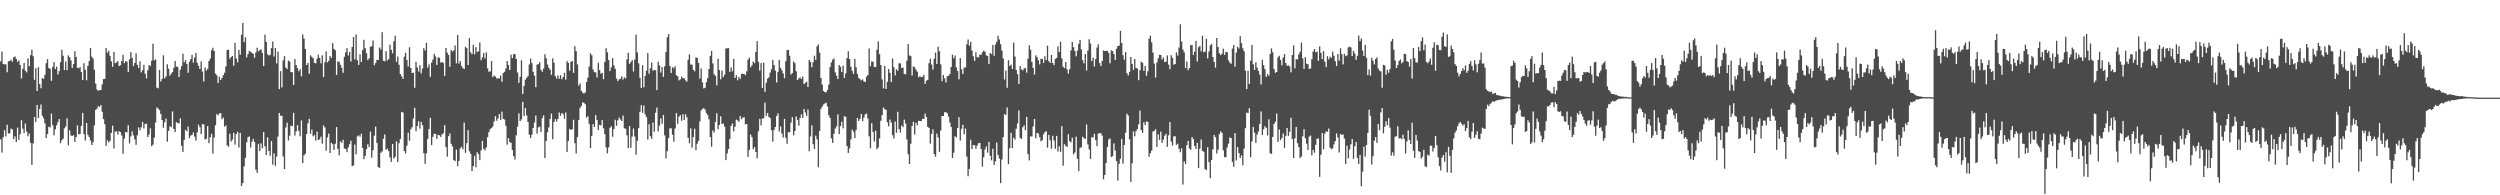 <?xml version="1.0" encoding="UTF-8"?>
<svg xmlns="http://www.w3.org/2000/svg" width="1920" height="150">
  <path d="M0 47.216h1v59.815H0zM1 39.560h1v77.653H1zM2 49.156h1v56.230H2zM3 49.524h1v50.516H3zM4 49.345h1v55.340H4zM5 55.512h1v40.329H5zM6 47.056h1v55.403H6zM7 46.834h1v55.698H7zM8 45.869h1v52.906H8zM9 47.433h1v52.006H9zM10 44.001h1v62.798H10zM11 43.338h1v61.433H11zM12 45.247h1v63.917H12zM13 47.436h1v50.561H13zM14 46.415h1v61.010H14zM15 49.869h1v53.175H15zM16 60.255h1v32.078H16zM17 52.834h1v45.967H17zM18 48.260h1v53.935H18zM19 54.358h1v40.533H19zM20 55.580h1v45.502H20zM21 44.828h1v59.832H21zM22 50.838h1v51.740H22zM23 42.386h1v67.315H23zM24 38.191h1v88.407H24zM25 43.205h1v66.919H25zM26 61.305h1v28.588H26zM27 52.413h1v41.353H27zM28 69.882h1v10.719H28zM29 51.657h1v38.988H29zM30 64.610h1v19.098H30zM31 67.772h1v12.509H31zM32 60.003h1v28.912H32zM33 60.548h1v30.269H33zM34 57.452h1v37.220H34zM35 48.553h1v57.500H35zM36 45.401h1v57.485H36zM37 52.171h1v45.152H37zM38 52.921h1v44.925H38zM39 62.032h1v25.203H39zM40 51.427h1v44.779H40zM41 47.648h1v56.269H41zM42 53.090h1v46.234H42zM43 51.205h1v45.052H43zM44 57.183h1v36.722H44zM45 54.564h1v36.836H45zM46 47.789h1v62.190H46zM47 38.263h1v69.424H47zM48 42.731h1v63.767H48zM49 53.803h1v44.793H49zM50 47.171h1v49.920H50zM51 53.923h1v36.973H51zM52 42.560h1v69.045H52zM53 43.934h1v56.229H53zM54 46.370h1v57.649H54zM55 52.177h1v52.254H55zM56 49.222h1v54.517H56zM57 39.300h1v69.736H57zM58 43.765h1v61.507H58zM59 51.997h1v44.277H59zM60 52.432h1v50.710H60zM61 51.532h1v51.364H61zM62 55.334h1v41.388H62zM63 61.515h1v25.218H63zM64 48.578h1v54.388H64zM65 53.711h1v54.227H65zM66 61.717h1v32.740H66zM67 50.469h1v53.051H67zM68 46.920h1v58.320H68zM69 36.793h1v71.121H69zM70 43.468h1v67.906H70zM71 44.984h1v64.200H71zM72 53.615h1v42.758H72zM73 64.213h1v20.145H73zM74 68.672h1v14.742H74zM75 69.720h1v11.775H75zM76 69.215h1v12.925H76zM77 69.091h1v11.598H77zM78 64.781h1v21.098H78zM79 60.736h1v30.717H79zM80 60.592h1v34.778H80zM81 36.854h1v75.160H81zM82 40.493h1v67.292H82zM83 38.959h1v70.476H83zM84 42.851h1v65.321H84zM85 47.100h1v55.002H85zM86 51.292h1v45.211H86zM87 39.851h1v74.147H87zM88 48.467h1v52.669H88zM89 48.041h1v52.799H89zM90 46.932h1v56.511H90zM91 50.731h1v50.085H91zM92 50.066h1v51.396H92zM93 46.907h1v57.102H93zM94 42.083h1v76.042H94zM95 48.561h1v57.823H95zM96 46.957h1v54.465H96zM97 47.418h1v54.286H97zM98 55.251h1v40.929H98zM99 45.546h1v64.657H99zM100 40.032h1v64.703H100zM101 44.427h1v56.459H101zM102 50.792h1v53.170H102zM103 48.351h1v58.714H103zM104 40.935h1v70.262H104zM105 49.750h1v54.199H105zM106 52.157h1v45.671H106zM107 47.047h1v53.126H107zM108 55.591h1v42.190H108zM109 53.878h1v39.763H109zM110 49.762h1v48.875H110zM111 56.586h1v38.596H111zM112 60.210h1v34.836H112zM113 53.958h1v51.281H113zM114 49.899h1v53.477H114zM115 50.811h1v47.747H115zM116 46.636h1v65.631H116zM117 33.530h1v77.562H117zM118 46.345h1v59.415H118zM119 45.644h1v48.419H119zM120 67.316h1v15.218H120zM121 67.854h1v15.499H121zM122 53.726h1v30.845H122zM123 62.582h1v25.019H123zM124 60.571h1v31.587H124zM125 42.421h1v55.737H125zM126 60.175h1v33.718H126zM127 58.655h1v32.438H127zM128 49.336h1v59.525H128zM129 52.761h1v47.775H129zM130 58.090h1v38.882H130zM131 56.584h1v41.150H131zM132 55.417h1v30.173H132zM133 52.059h1v46.955H133zM134 46.838h1v54.622H134zM135 51.147h1v42.613H135zM136 51.394h1v43.063H136zM137 59.181h1v35.716H137zM138 53.554h1v37.316H138zM139 50.789h1v61.235H139zM140 41.248h1v75.417H140zM141 47.802h1v59.648H141zM142 46.168h1v53.592H142zM143 49.146h1v51.696H143zM144 55.916h1v41.232H144zM145 47.459h1v58.698H145zM146 45.290h1v58.873H146zM147 42.130h1v61.533H147zM148 48.068h1v53.707H148zM149 44.123h1v60.832H149zM150 40.610h1v67.411H150zM151 48.352h1v53.352H151zM152 50.527h1v45.201H152zM153 53.006h1v44.742H153zM154 47.154h1v55.791H154zM155 54.918h1v40.400H155zM156 62.623h1v32.904H156zM157 51.773h1v55.319H157zM158 54.189h1v52.430H158zM159 52.841h1v43.936H159zM160 46.895h1v63.087H160zM161 44.942h1v60.427H161zM162 38.675h1v64.155H162zM163 36.652h1v81.320H163zM164 39.178h1v66.540H164zM165 56.522h1v39.686H165zM166 57.813h1v29.838H166zM167 63.751h1v24.892H167zM168 58.955h1v28.205H168zM169 61.455h1v25.409H169zM170 59.879h1v31.684H170zM171 57.756h1v32.554H171zM172 55.835h1v41.423H172zM173 51.006h1v45.314H173zM174 38.357h1v73.257H174zM175 38.220h1v74.452H175zM176 45.122h1v57.604H176zM177 43.777h1v64.987H177zM178 42.943h1v64.252H178zM179 50.484h1v51.472H179zM180 32.916h1v78.130H180zM181 44.980h1v57.952H181zM182 47.862h1v53.384H182zM183 38.342h1v74.918H183zM184 42.020h1v60.073H184zM185 26.703h1v116.175H185zM186 17.603h1v122.987H186zM187 32.328h1v95.463H187zM188 28.731h1v92.454H188zM189 44.022h1v65.294H189zM190 41.481h1v63.902H190zM191 39.054h1v65.730H191zM192 39.784h1v73.526H192zM193 40.536h1v68.294H193zM194 41.379h1v65.259H194zM195 44.334h1v64.663H195zM196 40.241h1v90.023H196zM197 36.684h1v96.093H197zM198 39.383h1v71.063H198zM199 38.560h1v77.466H199zM200 37.884h1v72.179H200zM201 40.704h1v73.181H201zM202 50.744h1v50.676H202zM203 26.613h1v85.769H203zM204 32.235h1v86.828H204zM205 41.624h1v63.826H205zM206 42.632h1v73.292H206zM207 42.119h1v77.460H207zM208 36.928h1v71.401H208zM209 31.852h1v94.582H209zM210 43.403h1v74.421H210zM211 36.871h1v90.503H211zM212 48.687h1v71.520H212zM213 39.622h1v65.293H213zM214 68.468h1v18.312H214zM215 54.647h1v34.212H215zM216 67.115h1v21.796H216zM217 46.337h1v73.853H217zM218 43.094h1v86.722H218zM219 51.835h1v45.989H219zM220 53.053h1v41.132H220zM221 46.506h1v61.361H221zM222 47.283h1v56.962H222zM223 55.313h1v41.215H223zM224 55.566h1v41.375H224zM225 65.267h1v21.436H225zM226 45.420h1v58.690H226zM227 49.959h1v50.936H227zM228 52.341h1v43.745H228zM229 54.718h1v45.821H229zM230 53.190h1v51.501H230zM231 58.594h1v33.920H231zM232 26.468h1v98.764H232zM233 29.616h1v89.692H233zM234 37.582h1v80.552H234zM235 49.907h1v53.025H235zM236 48.403h1v46.338H236zM237 56.637h1v34.624H237zM238 42.555h1v60.200H238zM239 43.622h1v55.942H239zM240 44.772h1v59.914H240zM241 48.292h1v55.487H241zM242 48.702h1v59.269H242zM243 45.109h1v56.000H243zM244 41.963h1v65.549H244zM245 44.457h1v62.496H245zM246 48.619h1v56.332H246zM247 42.516h1v67.832H247zM248 59.184h1v37.108H248zM249 47.774h1v50.072H249zM250 39.492h1v76.258H250zM251 47.908h1v57.608H251zM252 46.653h1v55.878H252zM253 42.970h1v74.512H253zM254 44.506h1v65.221H254zM255 33.122h1v77.602H255zM256 37.571h1v77.566H256zM257 38.614h1v71.756H257zM258 57.545h1v40.053H258zM259 47.147h1v67.245H259zM260 47.490h1v71.802H260zM261 49.833h1v58.818H261zM262 52.027h1v57.603H262zM263 55.911h1v51.471H263zM264 43.626h1v70.403H264zM265 40.124h1v74.318H265zM266 37.037h1v79.867H266zM267 42.617h1v70.571H267zM268 39.863h1v70.915H268zM269 47.225h1v60.841H269zM270 36.086h1v91.573H270zM271 28.457h1v98.534H271zM272 45.623h1v65.423H272zM273 26.456h1v92.050H273zM274 46.180h1v58.546H274zM275 49.890h1v54.051H275zM276 41.766h1v63.198H276zM277 47.622h1v55.094H277zM278 38.476h1v75.181H278zM279 30.555h1v91.718H279zM280 37.031h1v82.698H280zM281 40.886h1v73.707H281zM282 46.196h1v64.556H282zM283 44.732h1v68.210H283zM284 35.868h1v65.183H284zM285 35.463h1v85.609H285zM286 31.041h1v84.361H286zM287 50.055h1v54.087H287zM288 48.453h1v48.788H288zM289 45.959h1v63.811H289zM290 46.124h1v82.181H290zM291 36.471h1v92.490H291zM292 38.003h1v79.356H292zM293 24.747h1v91.547H293zM294 46.582h1v59.952H294zM295 47.102h1v56.117H295zM296 39.260h1v75.782H296zM297 46.423h1v67.716H297zM298 45.439h1v70.647H298zM299 34.321h1v86.557H299zM300 38.260h1v86.080H300zM301 40.983h1v69.544H301zM302 31.699h1v90.055H302zM303 27.463h1v92.896H303zM304 47.409h1v61.158H304zM305 43.397h1v81.075H305zM306 49.744h1v60.252H306zM307 56.822h1v49.857H307zM308 58.619h1v27.301H308zM309 60.583h1v25.876H309zM310 43.561h1v72.434H310zM311 40.541h1v77.298H311zM312 46.086h1v65.776H312zM313 51.072h1v50.853H313zM314 36.311h1v71.760H314zM315 52.208h1v47.188H315zM316 56.033h1v41.716H316zM317 55.899h1v35.208H317zM318 67.456h1v15.351H318zM319 47.504h1v53.229H319zM320 51.803h1v45.049H320zM321 54.960h1v38.185H321zM322 50.035h1v48.805H322zM323 56.309h1v37.273H323zM324 52.611h1v43.591H324zM325 36.993h1v80.671H325zM326 38.800h1v87.022H326zM327 32.871h1v84.894H327zM328 51.877h1v54.771H328zM329 49.443h1v49.641H329zM330 59.052h1v31.457H330zM331 48.072h1v63.339H331zM332 45.724h1v59.352H332zM333 41.359h1v61.392H333zM334 43.341h1v59.539H334zM335 49.845h1v56.731H335zM336 44.101h1v59.508H336zM337 44.357h1v59.611H337zM338 48.017h1v57.132H338zM339 47.634h1v55.548H339zM340 48.266h1v54.023H340zM341 58.252h1v37.902H341zM342 36.865h1v76.005H342zM343 40.509h1v79.776H343zM344 42.151h1v62.425H344zM345 51.284h1v51.192H345zM346 38.519h1v71.887H346zM347 39.603h1v72.881H347zM348 38.730h1v84.190H348zM349 34.895h1v88.898H349zM350 48.618h1v66.350H350zM351 26.894h1v100.749H351zM352 48.859h1v74.741H352zM353 46.882h1v67.028H353zM354 50.748h1v61.983H354zM355 52.249h1v62.383H355zM356 53.023h1v41.163H356zM357 35.877h1v81.454H357zM358 36.991h1v72.992H358zM359 49.905h1v50.075H359zM360 29.298h1v86.862H360zM361 40.179h1v77.919H361zM362 41.626h1v89.768H362zM363 34.328h1v93.273H363zM364 41.791h1v77.889H364zM365 36.186h1v92.291H365zM366 40.018h1v76.867H366zM367 39.307h1v79.137H367zM368 32.621h1v90.346H368zM369 46.179h1v69.315H369zM370 44.001h1v64.150H370zM371 40.732h1v73.552H371zM372 44.924h1v70.624H372zM373 40.250h1v72.914H373zM374 52.500h1v52.860H374zM375 55.061h1v46.442H375zM376 54.827h1v44.364H376zM377 46.899h1v51.337H377zM378 59.125h1v37.994H378zM379 57.966h1v35.248H379zM380 58.772h1v30.449H380zM381 60.237h1v32.497H381zM382 60.092h1v30.919H382zM383 60.240h1v27.332H383zM384 57.983h1v34.055H384zM385 62.776h1v22.915H385zM386 56.082h1v35.132H386zM387 55.156h1v36.660H387zM388 52.676h1v43.901H388zM389 46.793h1v64.335H389zM390 49.937h1v56.098H390zM391 53.765h1v55.230H391zM392 42.032h1v67.732H392zM393 44.651h1v70.476H393zM394 41.700h1v78.166H394zM395 41.540h1v80.961H395zM396 45.240h1v58.648H396zM397 55.672h1v41.581H397zM398 63.583h1v23.433H398zM399 58.982h1v33.928H399zM400 46.311h1v45.346H400zM401 72.227h1v5.937H401zM402 66.014h1v22.986H402zM403 61.220h1v21.819H403zM404 59.807h1v28.798H404zM405 58.383h1v35.293H405zM406 49.569h1v53.849H406zM407 44.953h1v61.081H407zM408 48.441h1v55.046H408zM409 55.143h1v43.138H409zM410 58.119h1v36.018H410zM411 66.968h1v21.796H411zM412 49.634h1v53.034H412zM413 49.252h1v48.605H413zM414 47.648h1v49.664H414zM415 53.534h1v47.824H415zM416 55.082h1v35.685H416zM417 52.662h1v35.973H417zM418 41.695h1v79.716H418zM419 44.734h1v63.503H419zM420 49.587h1v52.058H420zM421 51.949h1v45.885H421zM422 53.612h1v37.784H422zM423 57.424h1v29.819H423zM424 44.790h1v62.112H424zM425 48.133h1v45.542H425zM426 58.540h1v32.943H426zM427 60.389h1v32.941H427zM428 57.954h1v33.367H428zM429 60.456h1v25.925H429zM430 57.741h1v31.181H430zM431 60.829h1v25.966H431zM432 59.128h1v28.628H432zM433 55.901h1v35.302H433zM434 61.140h1v25.219H434zM435 46.961h1v69.813H435zM436 48.404h1v59.706H436zM437 54.342h1v44.624H437zM438 47.465h1v52.438H438zM439 46.869h1v52.352H439zM440 55.922h1v36.069H440zM441 35.482h1v74.555H441zM442 39.333h1v78.535H442zM443 49.457h1v55.870H443zM444 65.734h1v26.461H444zM445 64.107h1v18.897H445zM446 69.734h1v11.600H446zM447 71.179h1v7.486H447zM448 71.815h1v7.137H448zM449 70.886h1v9.150H449zM450 62.971h1v27.358H450zM451 59.608h1v29.707H451zM452 51.124h1v44.019H452zM453 40.932h1v72.817H453zM454 42.453h1v61.910H454zM455 53.353h1v41.954H455zM456 55.397h1v42.102H456zM457 55.659h1v32.767H457zM458 59.452h1v32.658H458zM459 48.173h1v51.756H459zM460 53.813h1v42.092H460zM461 56.558h1v39.743H461zM462 55.926h1v36.313H462zM463 60.800h1v37.746H463zM464 47.461h1v55.563H464zM465 37.036h1v76.143H465zM466 40.181h1v77.625H466zM467 46.140h1v67.014H467zM468 54.589h1v43.563H468zM469 51.783h1v45.257H469zM470 44.714h1v60.320H470zM471 50.216h1v48.957H471zM472 52.820h1v39.133H472zM473 60.322h1v36.231H473zM474 62.317h1v30.108H474zM475 60.998h1v29.250H475zM476 60.529h1v31.249H476zM477 58.606h1v34.316H477zM478 61.078h1v27.644H478zM479 59.382h1v39.236H479zM480 60.224h1v38.617H480zM481 45.595h1v58.299H481zM482 40.551h1v73.311H482zM483 49.053h1v47.696H483zM484 47.626h1v65.879H484zM485 46.127h1v58.744H485zM486 54.892h1v43.826H486zM487 45.679h1v59.176H487zM488 26.556h1v92.280H488zM489 40.205h1v67.913H489zM490 48.651h1v49.738H490zM491 59.754h1v26.094H491zM492 67.483h1v13.330H492zM493 50.050h1v36.590H493zM494 67.035h1v13.979H494zM495 58.244h1v29.604H495zM496 54.203h1v35.759H496zM497 40.752h1v66.448H497zM498 56.628h1v38.767H498zM499 52.407h1v52.194H499zM500 48.005h1v58.601H500zM501 54.343h1v39.804H501zM502 53.678h1v47.441H502zM503 53.960h1v32.613H503zM504 69.293h1v13.353H504zM505 47.411h1v53.524H505zM506 50.261h1v46.257H506zM507 55.718h1v35.138H507zM508 51.480h1v43.534H508zM509 59.077h1v29.181H509zM510 50.933h1v53.069H510zM511 39.899h1v81.763H511zM512 28.613h1v87.530H512zM513 26.136h1v79.924H513zM514 50.592h1v47.980H514zM515 56.027h1v42.548H515zM516 51.537h1v51.994H516zM517 52.545h1v56.234H517zM518 50.827h1v47.816H518zM519 57.872h1v28.979H519zM520 58.607h1v36.470H520zM521 61.769h1v27.843H521zM522 60.935h1v27.531H522zM523 58.749h1v33.950H523zM524 60.113h1v27.570H524zM525 60.115h1v31.995H525zM526 61.745h1v26.025H526zM527 62.740h1v27.263H527zM528 45.895h1v59.946H528zM529 41.733h1v68.357H529zM530 49.583h1v49.027H530zM531 49.662h1v63.674H531zM532 53.597h1v51.695H532zM533 54.761h1v44.129H533zM534 44.079h1v71.246H534zM535 44.466h1v65.917H535zM536 48.271h1v59.889H536zM537 60.290h1v33.000H537zM538 52.586h1v32.246H538zM539 63.289h1v20.318H539zM540 67.907h1v15.116H540zM541 67.451h1v16.710H541zM542 63.068h1v23.823H542zM543 60.033h1v28.237H543zM544 53.054h1v38.622H544zM545 42.905h1v62.372H545zM546 39.080h1v73.672H546zM547 48.683h1v51.574H547zM548 57.091h1v44.650H548zM549 58.281h1v35.344H549zM550 65.579h1v21.394H550zM551 45.124h1v54.133H551zM552 53.797h1v42.131H552zM553 60.908h1v28.422H553zM554 54.153h1v41.107H554zM555 59.256h1v35.599H555zM556 57.369h1v39.965H556zM557 37.266h1v85.695H557zM558 37.043h1v80.803H558zM559 36.966h1v77.495H559zM560 55.185h1v51.581H560zM561 51.738h1v44.957H561zM562 54.762h1v40.042H562zM563 45.212h1v55.729H563zM564 59.909h1v37.419H564zM565 57.815h1v34.059H565zM566 61.748h1v30.721H566zM567 59.153h1v34.382H567zM568 60.605h1v28.537H568zM569 56.764h1v34.845H569zM570 56.667h1v33.672H570zM571 56.849h1v33.127H571zM572 57.818h1v37.699H572zM573 54.757h1v40.406H573zM574 45.856h1v74.647H574zM575 44.291h1v70.786H575zM576 51.602h1v51.697H576zM577 50.223h1v55.111H577zM578 47.277h1v67.283H578zM579 48.549h1v64.386H579zM580 39.810h1v76.944H580zM581 31.604h1v89.994H581zM582 47.461h1v53.358H582zM583 54.274h1v36.969H583zM584 48.442h1v47.905H584zM585 67.533h1v23.482H585zM586 48.140h1v42.719H586zM587 70.522h1v8.345H587zM588 63.516h1v25.476H588zM589 60.406h1v26.303H589zM590 59.399h1v30.379H590zM591 55.718h1v35.021H591zM592 53.127h1v46.946H592zM593 46.030h1v62.700H593zM594 49.912h1v49.790H594zM595 54.209h1v43.313H595zM596 63.355h1v25.850H596zM597 55.209h1v31.855H597zM598 46.038h1v54.998H598zM599 52.096h1v45.007H599zM600 53.951h1v48.656H600zM601 56.345h1v49.318H601zM602 60.078h1v31.248H602zM603 46.978h1v58.842H603zM604 38.565h1v71.919H604zM605 38.264h1v63.335H605zM606 42.831h1v58.748H606zM607 57.178h1v36.995H607zM608 56.161h1v33.854H608zM609 47.182h1v56.732H609zM610 48.549h1v52.102H610zM611 54.735h1v34.691H611zM612 61.497h1v30.630H612zM613 60.243h1v36.276H613zM614 59.510h1v31.043H614zM615 60.744h1v26.995H615zM616 58.818h1v31.756H616zM617 64.595h1v19.060H617zM618 63.577h1v22.817H618zM619 62.761h1v26.222H619zM620 66.809h1v17.371H620zM621 45.991h1v70.179H621zM622 47.491h1v57.301H622zM623 51.627h1v44.684H623zM624 47.844h1v62.877H624zM625 42.776h1v71.597H625zM626 45.995h1v58.152H626zM627 35.602h1v71.342H627zM628 34.074h1v94.395H628zM629 40.393h1v60.149H629zM630 59.904h1v23.734H630zM631 64.931h1v16.996H631zM632 69.866h1v10.378H632zM633 70.683h1v8.804H633zM634 70.918h1v7.940H634zM635 68.997h1v12.722H635zM636 64.950h1v23.617H636zM637 51.518h1v39.110H637zM638 47.918h1v58.364H638zM639 45.787h1v63.927H639zM640 44.900h1v57.904H640zM641 55.617h1v43.076H641zM642 58.149h1v38.979H642zM643 60.685h1v27.120H643zM644 49.907h1v53.099H644zM645 51.322h1v45.537H645zM646 55.258h1v38.232H646zM647 50.439h1v48.124H647zM648 59.856h1v29.459H648zM649 56.320h1v33.369H649zM650 44.633h1v67.469H650zM651 39.426h1v78.002H651zM652 45.363h1v68.590H652zM653 51.270h1v55.764H653zM654 54.363h1v45.176H654zM655 56.743h1v44.406H655zM656 45.282h1v60.773H656zM657 51.655h1v48.304H657zM658 56.798h1v33.745H658zM659 59.861h1v33.038H659zM660 60.816h1v30.583H660zM661 61.712h1v25.849H661zM662 60.955h1v32.167H662zM663 62.537h1v27.760H663zM664 62.962h1v24.869H664zM665 58.857h1v28.386H665zM666 57.626h1v33.430H666zM667 37.259h1v67.460H667zM668 50.833h1v63.114H668zM669 47.146h1v47.483H669zM670 47.404h1v53.913H670zM671 51.326h1v57.322H671zM672 51.500h1v48.857H672zM673 38.151h1v76.463H673zM674 31.813h1v81.444H674zM675 41.565h1v64.732H675zM676 49.956h1v42.891H676zM677 60.962h1v27.425H677zM678 67.960h1v14.622H678zM679 50.632h1v33.142H679zM680 68.358h1v16.073H680zM681 62.814h1v31.133H681zM682 53.039h1v43.980H682zM683 55.951h1v35.836H683zM684 62.938h1v31.103H684zM685 44.908h1v58.926H685zM686 51.668h1v54.686H686zM687 57.902h1v35.459H687zM688 53.140h1v48.823H688zM689 54.340h1v31.526H689zM690 48.601h1v50.604H690zM691 48.676h1v53.090H691zM692 52.154h1v44.250H692zM693 51.935h1v45.669H693zM694 56.707h1v35.158H694zM695 57.080h1v37.754H695zM696 46.572h1v60.521H696zM697 33.899h1v84.530H697zM698 42.536h1v83.428H698zM699 43.110h1v67.253H699zM700 57.987h1v38.707H700zM701 51.022h1v42.585H701zM702 51.642h1v51.803H702zM703 53.507h1v40.773H703zM704 55.142h1v41.063H704zM705 59.407h1v33.318H705zM706 58.501h1v34.470H706zM707 59.222h1v33.823H707zM708 59.078h1v32.147H708zM709 57.413h1v33.981H709zM710 64.410h1v22.823H710zM711 62.025h1v27.862H711zM712 61.398h1v36.004H712zM713 48.554h1v49.719H713zM714 45.071h1v65.239H714zM715 49.556h1v53.291H715zM716 53.460h1v45.881H716zM717 45.116h1v73.302H717zM718 40.331h1v80.028H718zM719 49.126h1v53.505H719zM720 35.895h1v69.681H720zM721 39.298h1v77.282H721zM722 49.477h1v50.760H722zM723 62.376h1v26.744H723zM724 57.616h1v31.491H724zM725 60.149h1v26.129H725zM726 63.346h1v22.782H726zM727 58.520h1v28.528H727zM728 58.145h1v31.379H728zM729 56.808h1v37.232H729zM730 51.395h1v46.135H730zM731 41.992h1v79.363H731zM732 44.816h1v72.458H732zM733 42.639h1v62.009H733zM734 51.811h1v53.753H734zM735 54.591h1v43.815H735zM736 60.903h1v29.124H736zM737 44.578h1v63.343H737zM738 53.179h1v45.680H738zM739 56.767h1v39.092H739zM740 51.913h1v51.251H740zM741 51.799h1v46.896H741zM742 33.974h1v86.241H742zM743 30.326h1v105.061H743zM744 35.123h1v94.619H744zM745 32.144h1v75.240H745zM746 38.866h1v75.673H746zM747 43.206h1v68.217H747zM748 46.758h1v64.766H748zM749 40.205h1v74.088H749zM750 44.026h1v67.820H750zM751 43.959h1v66.077H751zM752 41.926h1v67.859H752zM753 42.103h1v72.368H753zM754 40.167h1v87.884H754zM755 38.871h1v81.934H755zM756 39.714h1v75.153H756zM757 42.504h1v69.926H757zM758 43.128h1v74.127H758zM759 49.276h1v59.731H759zM760 40.631h1v79.068H760zM761 41.557h1v81.554H761zM762 34.556h1v79.705H762zM763 42.835h1v83.816H763zM764 34.225h1v89.751H764zM765 32.057h1v77.474H765zM766 27.386h1v91.595H766zM767 30.324h1v91.448H767zM768 33.956h1v106.666H768zM769 38.814h1v83.694H769zM770 44.959h1v60.281H770zM771 61.089h1v26.477H771zM772 54.229h1v34.109H772zM773 67.432h1v15.107H773zM774 46.255h1v79.777H774zM775 50.609h1v63.305H775zM776 49.621h1v52.274H776zM777 52.998h1v60.693H777zM778 32.653h1v73.171H778zM779 43.342h1v63.849H779zM780 53.672h1v45.130H780zM781 56.950h1v37.817H781zM782 64.494h1v20.302H782zM783 50.693h1v55.199H783zM784 53.197h1v53.498H784zM785 54.191h1v43.553H785zM786 52.644h1v43.593H786zM787 52.179h1v47.810H787zM788 55.827h1v33.962H788zM789 45.088h1v73.241H789zM790 34.766h1v88.399H790zM791 38.219h1v66.535H791zM792 47.500h1v57.374H792zM793 52.179h1v44.961H793zM794 57.279h1v34.100H794zM795 42.542h1v63.692H795zM796 43.932h1v58.160H796zM797 46.344h1v56.216H797zM798 49.478h1v55.905H798zM799 45.192h1v63.410H799zM800 45.155h1v62.449H800zM801 48.258h1v54.943H801zM802 43.251h1v58.239H802zM803 46.147h1v54.661H803zM804 35.021h1v78.381H804zM805 47.013h1v56.604H805zM806 48.257h1v59.437H806zM807 42.221h1v72.001H807zM808 48.385h1v55.904H808zM809 50.004h1v57.816H809zM810 45.153h1v69.084H810zM811 44.482h1v59.871H811zM812 35.626h1v80.709H812zM813 39.959h1v72.411H813zM814 32.091h1v84.568H814zM815 44.809h1v52.087H815zM816 51.239h1v76.068H816zM817 52.395h1v58.290H817zM818 47.640h1v64.376H818zM819 53.265h1v59.583H819zM820 56.525h1v46.559H820zM821 53.139h1v55.171H821zM822 38.693h1v70.666H822zM823 32.225h1v73.526H823zM824 36.259h1v82.297H824zM825 39.139h1v78.018H825zM826 43.252h1v61.689H826zM827 38.819h1v83.124H827zM828 33.634h1v97.810H828zM829 30.602h1v82.987H829zM830 37.927h1v75.143H830zM831 46.251h1v58.772H831zM832 48.711h1v57.520H832zM833 41.492h1v65.163H833zM834 54.138h1v41.465H834zM835 38.866h1v72.006H835zM836 30.113h1v84.628H836zM837 33.414h1v88.657H837zM838 46.921h1v58.431H838zM839 44.300h1v61.338H839zM840 51.036h1v51.785H840zM841 45.297h1v62.311H841zM842 36.530h1v75.759H842zM843 34.100h1v68.526H843zM844 48.459h1v53.801H844zM845 50.667h1v51.664H845zM846 46.828h1v57.368H846zM847 38.760h1v98.931H847zM848 39.183h1v95.229H848zM849 39.193h1v85.967H849zM850 38.997h1v73.900H850zM851 40.658h1v66.509H851zM852 48.650h1v57.616H852zM853 38.668h1v81.882H853zM854 39.160h1v80.828H854zM855 41.531h1v68.648H855zM856 46.068h1v69.538H856zM857 37.408h1v86.217H857zM858 35.304h1v103.337H858zM859 35.031h1v90.765H859zM860 23.681h1v98.228H860zM861 33.047h1v73.727H861zM862 42.384h1v83.370H862zM863 45.897h1v65.411H863zM864 39.972h1v62.017H864zM865 56.210h1v31.105H865zM866 57.881h1v30.845H866zM867 55.133h1v51.864H867zM868 43.776h1v95.933H868zM869 49.086h1v76.422H869zM870 53.662h1v47.260H870zM871 45.327h1v59.380H871zM872 52.138h1v48.565H872zM873 52.641h1v46.472H873zM874 61.568h1v33.914H874zM875 53.915h1v31.035H875zM876 47.359h1v52.594H876zM877 48.294h1v53.702H877zM878 54.416h1v39.422H878zM879 50.675h1v45.428H879zM880 58.232h1v35.036H880zM881 54.764h1v38.859H881zM882 29.733h1v90.663H882zM883 27.372h1v90.282H883zM884 32.518h1v83.128H884zM885 40.411h1v60.612H885zM886 48.854h1v51.706H886zM887 59.541h1v39.703H887zM888 48.077h1v64.771H888zM889 44.844h1v58.308H889zM890 42.127h1v65.263H890zM891 42.262h1v58.833H891zM892 45.746h1v64.014H892zM893 44.133h1v63.137H893zM894 47.669h1v56.540H894zM895 47.414h1v55.371H895zM896 42.531h1v70.206H896zM897 49.633h1v54.354H897zM898 53.113h1v40.644H898zM899 42.418h1v66.358H899zM900 44.450h1v67.373H900zM901 49.700h1v55.019H901zM902 49.169h1v55.491H902zM903 40.173h1v71.156H903zM904 42.671h1v67.649H904zM905 36.430h1v77.828H905zM906 18.695h1v98.174H906zM907 32.015h1v81.885H907zM908 38.063h1v103.713H908zM909 40.201h1v83.694H909zM910 52.268h1v73.758H910zM911 47.181h1v64.309H911zM912 53.892h1v54.353H912zM913 52.219h1v61.803H913zM914 34.688h1v80.337H914zM915 34.565h1v70.726H915zM916 42.168h1v64.628H916zM917 39.750h1v72.305H917zM918 31.457h1v82.901H918zM919 47.227h1v62.488H919zM920 36.367h1v92.769H920zM921 35.198h1v78.980H921zM922 39.412h1v67.733H922zM923 27.515h1v88.377H923zM924 40.102h1v76.415H924zM925 39.637h1v90.290H925zM926 29.761h1v100.862H926zM927 44.826h1v68.290H927zM928 39.550h1v85.036H928zM929 34.865h1v101.938H929zM930 33.701h1v89.181H930zM931 43.804h1v70.933H931zM932 47.540h1v56.113H932zM933 51.957h1v53.431H933zM934 29.183h1v88.711H934zM935 36.170h1v78.714H935zM936 40.818h1v62.153H936zM937 42.335h1v58.579H937zM938 41.295h1v60.681H938zM939 37.370h1v78.095H939zM940 42.137h1v78.542H940zM941 39.943h1v80.791H941zM942 40.065h1v73.172H942zM943 46.273h1v64.052H943zM944 48.041h1v57.561H944zM945 49.013h1v56.985H945zM946 37.325h1v86.920H946zM947 34.626h1v93.488H947zM948 51.238h1v50.994H948zM949 40.295h1v82.953H949zM950 35.845h1v77.062H950zM951 37.243h1v80.380H951zM952 27.803h1v93.550H952zM953 33.147h1v86.226H953zM954 37.101h1v89.824H954zM955 39.443h1v74.695H955zM956 54.197h1v44.243H956zM957 68.438h1v18.041H957zM958 54.292h1v32.616H958zM959 64.531h1v18.613H959zM960 46.583h1v74.205H960zM961 34.546h1v74.050H961zM962 49.381h1v48.039H962zM963 53.701h1v48.259H963zM964 47.856h1v61.877H964zM965 51.941h1v51.435H965zM966 54.482h1v46.551H966zM967 57.259h1v37.911H967zM968 64.820h1v20.769H968zM969 45.913h1v57.831H969zM970 50.069h1v49.158H970zM971 53.186h1v43.736H971zM972 59.004h1v39.263H972zM973 56.913h1v47.130H973zM974 58.155h1v33.489H974zM975 41.431h1v76.203H975zM976 37.137h1v81.023H976zM977 40.138h1v65.011H977zM978 53.080h1v42.093H978zM979 55.932h1v37.620H979zM980 55.315h1v31.929H980zM981 44.007h1v64.923H981zM982 42.827h1v56.603H982zM983 45.985h1v61.660H983zM984 50.152h1v55.783H984zM985 44.255h1v58.291H985zM986 41.509h1v72.018H986zM987 48.380h1v55.902H987zM988 50.537h1v47.713H988zM989 50.110h1v54.219H989zM990 51.093h1v50.154H990zM991 55.533h1v34.869H991zM992 42.264h1v64.549H992zM993 34.838h1v86.526H993zM994 52.457h1v53.795H994zM995 45.440h1v52.074H995zM996 45.631h1v64.396H996zM997 41.785h1v71.154H997zM998 39.773h1v81.499H998zM999 32.662h1v87.582H999zM1000 44.918h1v59.750H1000zM1001 52.932h1v46.218H1001zM1002 43.829h1v62.295H1002zM1003 48.887h1v61.481H1003zM1004 49.281h1v65.881H1004zM1005 52.897h1v52.087H1005zM1006 52.603h1v51.564H1006zM1007 45.389h1v73.901H1007zM1008 39.577h1v75.495H1008zM1009 37.694h1v79.620H1009zM1010 40.165h1v71.068H1010zM1011 39.602h1v67.019H1011zM1012 46.715h1v59.641H1012zM1013 35.693h1v100.141H1013zM1014 40.573h1v78.275H1014zM1015 45.364h1v56.713H1015zM1016 39.210h1v75.462H1016zM1017 47.392h1v55.250H1017zM1018 51.543h1v49.248H1018zM1019 43.097h1v58.110H1019zM1020 45.544h1v53.153H1020zM1021 43.567h1v69.732H1021zM1022 44.419h1v70.189H1022zM1023 39.610h1v74.381H1023zM1024 42.817h1v68.127H1024zM1025 47.040h1v61.369H1025zM1026 50.732h1v51.669H1026zM1027 41.482h1v64.160H1027zM1028 46.587h1v70.532H1028zM1029 37.141h1v65.716H1029zM1030 41.551h1v62.096H1030zM1031 49.401h1v53.841H1031zM1032 41.405h1v65.013H1032zM1033 43.161h1v82.717H1033zM1034 42.542h1v69.342H1034zM1035 36.389h1v85.235H1035zM1036 35.843h1v79.005H1036zM1037 36.470h1v74.386H1037zM1038 43.054h1v63.756H1038zM1039 39.083h1v82.874H1039zM1040 41.057h1v71.266H1040zM1041 45.953h1v63.128H1041zM1042 42.745h1v78.534H1042zM1043 27.348h1v98.612H1043zM1044 31.638h1v87.359H1044zM1045 29.598h1v113.462H1045zM1046 38.849h1v93.046H1046zM1047 43.008h1v69.557H1047zM1048 34.364h1v85.893H1048zM1049 44.371h1v66.999H1049zM1050 57.709h1v44.359H1050zM1051 53.356h1v30.890H1051zM1052 58.039h1v30.888H1052zM1053 44.324h1v81.992H1053zM1054 46.527h1v73.446H1054zM1055 49.483h1v58.538H1055zM1056 45.315h1v59.959H1056zM1057 43.975h1v65.772H1057zM1058 52.507h1v42.826H1058zM1059 54.209h1v45.772H1059zM1060 54.852h1v31.452H1060zM1061 67.385h1v15.560H1061zM1062 49.751h1v52.686H1062zM1063 50.203h1v47.157H1063zM1064 57.402h1v35.744H1064zM1065 53.540h1v42.654H1065zM1066 55.862h1v34.845H1066zM1067 52.976h1v45.043H1067zM1068 31.764h1v87.777H1068zM1069 29.828h1v87.184H1069zM1070 38.193h1v81.469H1070zM1071 46.423h1v58.568H1071zM1072 52.244h1v52.362H1072zM1073 50.045h1v46.924H1073zM1074 46.786h1v59.554H1074zM1075 45.675h1v60.388H1075zM1076 48.654h1v58.250H1076zM1077 47.538h1v55.886H1077zM1078 41.321h1v65.386H1078zM1079 41.537h1v76.372H1079zM1080 46.955h1v61.635H1080zM1081 47.602h1v52.521H1081zM1082 51.093h1v56.378H1082zM1083 45.332h1v65.219H1083zM1084 60.260h1v34.014H1084zM1085 36.937h1v78.816H1085zM1086 44.642h1v76.539H1086zM1087 47.890h1v55.756H1087zM1088 48.032h1v59.872H1088zM1089 36.096h1v79.982H1089zM1090 39.330h1v77.362H1090zM1091 31.691h1v90.152H1091zM1092 28.712h1v91.656H1092zM1093 38.599h1v76.394H1093zM1094 34.203h1v93.464H1094zM1095 47.490h1v80.941H1095zM1096 48.527h1v70.186H1096zM1097 47.241h1v72.385H1097zM1098 44.928h1v66.957H1098zM1099 49.779h1v62.124H1099zM1100 36.653h1v79.771H1100zM1101 32.484h1v81.088H1101zM1102 54.289h1v50.110H1102zM1103 34.349h1v77.180H1103zM1104 34.732h1v85.977H1104zM1105 38.462h1v89.144H1105zM1106 38.544h1v92.408H1106zM1107 28.274h1v92.734H1107zM1108 25.055h1v93.997H1108zM1109 35.494h1v88.702H1109zM1110 36.054h1v80.907H1110zM1111 26.396h1v105.961H1111zM1112 43.735h1v69.029H1112zM1113 43.125h1v76.533H1113zM1114 35.011h1v97.742H1114zM1115 37.613h1v77.481H1115zM1116 40.115h1v66.144H1116zM1117 49.289h1v52.621H1117zM1118 50.565h1v49.618H1118zM1119 55.878h1v41.156H1119zM1120 58.673h1v36.073H1120zM1121 56.851h1v36.769H1121zM1122 54.517h1v40.509H1122zM1123 52.302h1v44.219H1123zM1124 53.981h1v41.468H1124zM1125 50.234h1v50.488H1125zM1126 55.919h1v42.463H1126zM1127 54.322h1v38.498H1127zM1128 49.094h1v56.375H1128zM1129 46.980h1v59.883H1129zM1130 50.587h1v50.623H1130zM1131 54.091h1v40.407H1131zM1132 46.348h1v59.600H1132zM1133 49.391h1v54.124H1133zM1134 55.507h1v45.313H1134zM1135 48.989h1v57.548H1135zM1136 46.140h1v60.849H1136zM1137 40.318h1v62.264H1137zM1138 48.803h1v49.247H1138zM1139 48.721h1v49.981H1139zM1140 52.006h1v46.973H1140zM1141 68.499h1v15.160H1141zM1142 69.752h1v10.656H1142zM1143 70.237h1v11.263H1143zM1144 70.695h1v9.074H1144zM1145 70.327h1v8.576H1145zM1146 72.267h1v5.379H1146zM1147 71.602h1v6.734H1147zM1148 71.298h1v6.150H1148zM1149 73.017h1v4.074H1149zM1150 73.139h1v3.663H1150zM1151 73.395h1v3.252H1151zM1152 73.634h1v2.813H1152zM1153 73.939h1v2.472H1153zM1154 73.934h1v2.220H1154zM1155 74.209h1v1.682H1155zM1156 74.270h1v1.394H1156zM1157 74.384h1v1.228H1157zM1158 74.474h1v1.116H1158zM1159 74.564h1v1.000H1159zM1160 50.802h1v45.257H1160zM1161 50.406h1v60.498H1161zM1162 46.558h1v51.849H1162zM1163 48.363h1v47.173H1163zM1164 61.157h1v25.835H1164zM1165 62.207h1v23.385H1165zM1166 67.159h1v13.128H1166zM1167 63.243h1v21.070H1167zM1168 59.353h1v29.949H1168zM1169 58.223h1v31.640H1169zM1170 58.316h1v31.281H1170zM1171 50.180h1v51.087H1171zM1172 52.501h1v48.124H1172zM1173 58.986h1v33.357H1173zM1174 54.675h1v39.386H1174zM1175 45.204h1v65.308H1175zM1176 43.092h1v66.240H1176zM1177 63.171h1v22.435H1177zM1178 49.008h1v60.384H1178zM1179 56.567h1v42.277H1179zM1180 56.069h1v35.025H1180zM1181 56.198h1v37.410H1181zM1182 51.870h1v49.031H1182zM1183 49.889h1v54.261H1183zM1184 40.364h1v68.863H1184zM1185 49.958h1v56.976H1185zM1186 53.775h1v46.647H1186zM1187 59.936h1v33.161H1187zM1188 68.988h1v12.621H1188zM1189 69.370h1v12.359H1189zM1190 70.331h1v10.226H1190zM1191 71.699h1v7.057H1191zM1192 71.766h1v6.831H1192zM1193 66.601h1v15.758H1193zM1194 72.287h1v6.172H1194zM1195 69.530h1v10.387H1195zM1196 62.253h1v23.254H1196zM1197 61.963h1v24.066H1197zM1198 62.106h1v23.361H1198zM1199 58.010h1v30.998H1199zM1200 55.873h1v33.521H1200zM1201 53.797h1v39.304H1201zM1202 53.937h1v39.701H1202zM1203 62.052h1v23.602H1203zM1204 49.947h1v46.013H1204zM1205 48.011h1v51.953H1205zM1206 60.039h1v29.575H1206zM1207 43.525h1v61.813H1207zM1208 49.245h1v54.236H1208zM1209 55.497h1v41.874H1209zM1210 60.129h1v33.394H1210zM1211 60.110h1v26.758H1211zM1212 59.906h1v28.284H1212zM1213 62.730h1v22.450H1213zM1214 62.159h1v25.345H1214zM1215 57.551h1v31.945H1215zM1216 55.192h1v36.920H1216zM1217 55.598h1v39.294H1217zM1218 55.455h1v41.134H1218zM1219 55.194h1v37.564H1219zM1220 56.074h1v36.169H1220zM1221 50.764h1v44.961H1221zM1222 57.210h1v35.282H1222zM1223 63.761h1v21.695H1223zM1224 47.944h1v49.230H1224zM1225 47.453h1v56.795H1225zM1226 58.337h1v38.160H1226zM1227 58.861h1v32.978H1227zM1228 55.831h1v42.574H1228zM1229 54.119h1v43.546H1229zM1230 49.647h1v51.077H1230zM1231 48.435h1v59.689H1231zM1232 47.155h1v59.034H1232zM1233 53.158h1v43.177H1233zM1234 66.314h1v16.551H1234zM1235 69.089h1v11.056H1235zM1236 70.161h1v9.584H1236zM1237 71.879h1v6.392H1237zM1238 72.167h1v5.250H1238zM1239 72.267h1v5.620H1239zM1240 72.785h1v4.877H1240zM1241 72.778h1v4.237H1241zM1242 73.530h1v2.715H1242zM1243 73.854h1v1.993H1243zM1244 74.088h1v1.865H1244zM1245 74.177h1v1.492H1245zM1246 74.195h1v1.511H1246zM1247 74.442h1v1.152H1247zM1248 74.301h1v1.235H1248zM1249 74.552h1v1.000H1249zM1250 74.749h1v1.000H1250zM1251 74.780h1v1.000H1251zM1252 74.719h1v1.000H1252zM1253 46.662h1v55.018H1253zM1254 46.637h1v63.017H1254zM1255 48.509h1v50.745H1255zM1256 51.080h1v51.428H1256zM1257 62.310h1v25.048H1257zM1258 63.535h1v20.227H1258zM1259 66.549h1v16.090H1259zM1260 64.684h1v19.336H1260zM1261 60.146h1v25.796H1261zM1262 58.430h1v31.844H1262zM1263 59.560h1v27.636H1263zM1264 50.685h1v50.502H1264zM1265 55.861h1v39.339H1265zM1266 59.728h1v31.772H1266zM1267 53.595h1v42.842H1267zM1268 48.446h1v57.553H1268zM1269 53.813h1v50.260H1269zM1270 65.667h1v18.871H1270zM1271 44.553h1v56.103H1271zM1272 52.522h1v51.004H1272zM1273 59.960h1v30.378H1273zM1274 56.822h1v37.411H1274zM1275 49.939h1v49.991H1275zM1276 42.250h1v64.653H1276zM1277 45.034h1v61.587H1277zM1278 50.468h1v50.303H1278zM1279 59.408h1v36.545H1279zM1280 65.015h1v22.692H1280zM1281 65.615h1v18.482H1281zM1282 67.053h1v17.298H1282zM1283 66.440h1v16.635H1283zM1284 65.682h1v18.940H1284zM1285 62.530h1v26.098H1285zM1286 59.779h1v31.443H1286zM1287 61.931h1v25.106H1287zM1288 57.858h1v36.047H1288zM1289 54.416h1v46.986H1289zM1290 49.366h1v51.274H1290zM1291 46.344h1v56.584H1291zM1292 47.393h1v52.516H1292zM1293 38.894h1v67.507H1293zM1294 47.577h1v57.640H1294zM1295 44.758h1v62.055H1295zM1296 41.286h1v74.153H1296zM1297 32.792h1v86.733H1297zM1298 38.277h1v83.992H1298zM1299 45.776h1v64.298H1299zM1300 30.907h1v91.971H1300zM1301 29.500h1v90.744H1301zM1302 34.876h1v80.708H1302zM1303 39.767h1v68.122H1303zM1304 51.388h1v58.635H1304zM1305 50.914h1v50.325H1305zM1306 42.896h1v65.879H1306zM1307 56.217h1v43.303H1307zM1308 55.516h1v39.954H1308zM1309 56.182h1v34.558H1309zM1310 58.625h1v33.090H1310zM1311 57.672h1v32.657H1311zM1312 58.195h1v34.513H1312zM1313 57.632h1v34.261H1313zM1314 58.424h1v33.839H1314zM1315 57.579h1v34.276H1315zM1316 59.351h1v31.574H1316zM1317 44.773h1v60.084H1317zM1318 34.184h1v88.841H1318zM1319 51.731h1v49.813H1319zM1320 56.459h1v45.517H1320zM1321 50.864h1v56.605H1321zM1322 46.169h1v50.553H1322zM1323 40.628h1v73.342H1323zM1324 36.633h1v92.937H1324zM1325 41.208h1v60.575H1325zM1326 56.114h1v45.482H1326zM1327 49.989h1v47.121H1327zM1328 69.597h1v11.258H1328zM1329 46.537h1v43.246H1329zM1330 65.154h1v22.062H1330zM1331 69.638h1v9.608H1331zM1332 58.677h1v30.234H1332zM1333 60.989h1v28.588H1333zM1334 57.686h1v36.033H1334zM1335 50.047h1v56.859H1335zM1336 44.692h1v61.293H1336zM1337 51.429h1v44.092H1337zM1338 52.910h1v44.896H1338zM1339 62.250h1v26.937H1339zM1340 50.909h1v47.466H1340zM1341 47.995h1v55.120H1341zM1342 54.594h1v43.873H1342zM1343 54.126h1v45.257H1343zM1344 57.449h1v50.356H1344zM1345 59.588h1v30.114H1345zM1346 47.676h1v52.116H1346zM1347 40.312h1v77.197H1347zM1348 44.478h1v58.789H1348zM1349 41.610h1v56.162H1349zM1350 54.704h1v38.637H1350zM1351 55.972h1v34.985H1351zM1352 46.925h1v59.493H1352zM1353 50.070h1v46.532H1353zM1354 55.086h1v37.446H1354zM1355 62.483h1v30.195H1355zM1356 60.632h1v35.521H1356zM1357 59.970h1v30.265H1357zM1358 59.737h1v30.199H1358zM1359 58.369h1v34.626H1359zM1360 65.533h1v17.887H1360zM1361 60.361h1v28.374H1361zM1362 61.335h1v28.116H1362zM1363 60.531h1v32.104H1363zM1364 40.183h1v74.922H1364zM1365 45.347h1v54.423H1365zM1366 50.728h1v55.919H1366zM1367 49.516h1v48.016H1367zM1368 45.545h1v55.297H1368zM1369 45.645h1v57.058H1369zM1370 38.928h1v70.249H1370zM1371 44.970h1v77.204H1371zM1372 50.930h1v54.307H1372zM1373 65.060h1v19.361H1373zM1374 66.881h1v17.229H1374zM1375 69.187h1v11.035H1375zM1376 70.942h1v8.026H1376zM1377 71.805h1v7.440H1377zM1378 68.425h1v11.985H1378zM1379 61.777h1v28.466H1379zM1380 55.906h1v39.381H1380zM1381 46.074h1v59.627H1381zM1382 38.116h1v71.234H1382zM1383 42.588h1v59.490H1383zM1384 54.115h1v45.158H1384zM1385 57.708h1v33.062H1385zM1386 58.009h1v28.853H1386zM1387 49.988h1v47.502H1387zM1388 51.158h1v43.367H1388zM1389 56.724h1v38.802H1389zM1390 52.768h1v41.406H1390zM1391 59.707h1v30.282H1391zM1392 54.528h1v42.552H1392zM1393 30.507h1v82.621H1393zM1394 28.478h1v84.493H1394zM1395 36.107h1v70.135H1395zM1396 52.124h1v48.833H1396zM1397 50.514h1v48.179H1397zM1398 54.293h1v41.720H1398zM1399 45.143h1v56.715H1399zM1400 50.863h1v46.198H1400zM1401 56.503h1v34.557H1401zM1402 61.306h1v34.277H1402zM1403 61.925h1v26.643H1403zM1404 60.060h1v28.777H1404zM1405 59.791h1v32.764H1405zM1406 59.199h1v32.921H1406zM1407 59.416h1v29.943H1407zM1408 61.252h1v27.973H1408zM1409 58.939h1v27.830H1409zM1410 40.934h1v75.918H1410zM1411 32.978h1v85.696H1411zM1412 53.452h1v43.576H1412zM1413 51.279h1v53.603H1413zM1414 53.378h1v50.013H1414zM1415 53.819h1v45.774H1415zM1416 43.170h1v71.031H1416zM1417 36.435h1v71.085H1417zM1418 51.192h1v45.735H1418zM1419 54.938h1v34.429H1419zM1420 59.998h1v23.292H1420zM1421 68.914h1v13.161H1421zM1422 52.430h1v34.261H1422zM1423 65.684h1v19.484H1423zM1424 61.329h1v31.523H1424zM1425 44.046h1v60.337H1425zM1426 56.569h1v37.345H1426zM1427 59.900h1v32.483H1427zM1428 48.873h1v56.984H1428zM1429 49.099h1v51.138H1429zM1430 59.125h1v34.300H1430zM1431 55.722h1v41.183H1431zM1432 55.559h1v29.631H1432zM1433 52.449h1v49.479H1433zM1434 49.558h1v51.623H1434zM1435 56.369h1v40.822H1435zM1436 53.371h1v43.788H1436zM1437 57.793h1v35.258H1437zM1438 53.404h1v39.444H1438zM1439 45.046h1v71.927H1439zM1440 37.605h1v88.865H1440zM1441 37.991h1v79.244H1441zM1442 43.395h1v62.077H1442zM1443 53.267h1v42.285H1443zM1444 55.130h1v39.649H1444zM1445 50.920h1v57.387H1445zM1446 52.700h1v46.585H1446zM1447 55.464h1v43.098H1447zM1448 57.989h1v34.637H1448zM1449 59.731h1v34.202H1449zM1450 60.756h1v28.017H1450zM1451 58.933h1v32.370H1451zM1452 59.531h1v32.631H1452zM1453 64.671h1v18.691H1453zM1454 57.855h1v33.168H1454zM1455 59.863h1v34.277H1455zM1456 46.792h1v60.569H1456zM1457 49.001h1v71.144H1457zM1458 54.296h1v49.256H1458zM1459 46.860h1v65.279H1459zM1460 48.427h1v57.400H1460zM1461 44.834h1v52.790H1461zM1462 46.268h1v54.793H1462zM1463 55.374h1v39.415H1463zM1464 61.271h1v34.946H1464zM1465 56.652h1v36.983H1465zM1466 68.972h1v11.934H1466zM1467 71.231h1v7.054H1467zM1468 71.463h1v7.295H1468zM1469 71.749h1v6.050H1469zM1470 72.670h1v5.244H1470zM1471 73.182h1v3.334H1471zM1472 73.788h1v2.572H1472zM1473 73.813h1v2.479H1473zM1474 74.069h1v1.965H1474zM1475 74.161h1v1.580H1475zM1476 74.437h1v1.225H1476zM1477 74.459h1v1.000H1477zM1478 74.571h1v1.000H1478zM1479 74.605h1v1.000H1479zM1480 74.612h1v1.000H1480zM1481 74.588h1v1.000H1481zM1482 74.613h1v1.000H1482zM1483 74.776h1v1.000H1483zM1484 74.803h1v1.000H1484zM1485 38.190h1v83.026H1485zM1486 23.217h1v103.789H1486zM1487 36.869h1v91.547H1487zM1488 42.936h1v67.316H1488zM1489 42.830h1v58.648H1489zM1490 48.690h1v56.430H1490zM1491 39.937h1v73.455H1491zM1492 37.432h1v72.853H1492zM1493 43.213h1v63.809H1493zM1494 36.903h1v69.221H1494zM1495 44.117h1v61.888H1495zM1496 37.980h1v76.481H1496zM1497 38.178h1v80.600H1497zM1498 36.409h1v84.950H1498zM1499 40.447h1v72.455H1499zM1500 41.319h1v71.986H1500zM1501 40.004h1v68.768H1501zM1502 49.154h1v56.006H1502zM1503 39.663h1v79.088H1503zM1504 35.703h1v81.842H1504zM1505 39.725h1v66.224H1505zM1506 38.439h1v88.011H1506zM1507 37.968h1v85.097H1507zM1508 34.882h1v70.298H1508zM1509 32.716h1v88.024H1509zM1510 38.198h1v94.978H1510zM1511 37.750h1v87.579H1511zM1512 31.762h1v101.639H1512zM1513 51.007h1v55.317H1513zM1514 63.171h1v21.969H1514zM1515 53.817h1v33.367H1515zM1516 63.847h1v22.653H1516zM1517 45.382h1v79.900H1517zM1518 39.969h1v84.582H1518zM1519 50.626h1v52.128H1519zM1520 53.897h1v44.117H1520zM1521 45.574h1v61.286H1521zM1522 48.468h1v56.407H1522zM1523 53.962h1v39.296H1523zM1524 53.576h1v44.240H1524zM1525 64.695h1v22.048H1525zM1526 49.808h1v53.928H1526zM1527 46.126h1v57.359H1527zM1528 52.963h1v44.291H1528zM1529 55.360h1v44.723H1529zM1530 54.460h1v50.347H1530zM1531 61.561h1v30.329H1531zM1532 30.666h1v91.541H1532zM1533 26.029h1v99.960H1533zM1534 40.556h1v69.751H1534zM1535 49.245h1v55.003H1535zM1536 50.364h1v49.743H1536zM1537 57.429h1v35.887H1537zM1538 37.598h1v72.778H1538zM1539 37.653h1v66.176H1539zM1540 41.797h1v65.567H1540zM1541 46.057h1v62.988H1541zM1542 46.960h1v59.660H1542zM1543 40.581h1v67.390H1543zM1544 49.402h1v50.412H1544zM1545 54.705h1v42.093H1545zM1546 44.934h1v60.734H1546zM1547 48.221h1v54.723H1547zM1548 50.741h1v50.099H1548zM1549 46.132h1v56.328H1549zM1550 41.020h1v80.421H1550zM1551 49.285h1v53.485H1551zM1552 46.991h1v54.817H1552zM1553 47.882h1v62.446H1553zM1554 39.149h1v71.377H1554zM1555 34.403h1v83.731H1555zM1556 37.644h1v75.983H1556zM1557 41.663h1v75.761H1557zM1558 56.026h1v45.739H1558zM1559 49.629h1v60.698H1559zM1560 43.103h1v57.575H1560zM1561 44.087h1v62.959H1561zM1562 52.710h1v54.775H1562zM1563 50.741h1v49.978H1563zM1564 49.931h1v60.354H1564zM1565 36.891h1v75.213H1565zM1566 32.045h1v81.424H1566zM1567 43.859h1v72.700H1567zM1568 40.037h1v67.407H1568zM1569 46.355h1v56.137H1569zM1570 38.495h1v110.375H1570zM1571 38.068h1v91.668H1571zM1572 40.711h1v80.278H1572zM1573 39.046h1v71.898H1573zM1574 44.426h1v58.731H1574zM1575 47.107h1v61.326H1575zM1576 41.008h1v71.138H1576zM1577 52.696h1v49.639H1577zM1578 43.723h1v59.716H1578zM1579 31.327h1v97.960H1579zM1580 41.673h1v73.431H1580zM1581 48.410h1v61.478H1581zM1582 47.946h1v55.124H1582zM1583 47.699h1v57.120H1583zM1584 45.736h1v59.158H1584zM1585 40.246h1v70.948H1585zM1586 28.230h1v78.682H1586zM1587 39.705h1v65.270H1587zM1588 49.024h1v51.830H1588zM1589 44.099h1v61.944H1589zM1590 41.800h1v73.824H1590zM1591 36.489h1v84.030H1591zM1592 37.911h1v71.092H1592zM1593 45.602h1v63.885H1593zM1594 40.371h1v67.298H1594zM1595 44.930h1v61.503H1595zM1596 41.796h1v80.355H1596zM1597 43.799h1v62.947H1597zM1598 44.198h1v64.005H1598zM1599 46.806h1v73.124H1599zM1600 27.935h1v107.579H1600zM1601 44.219h1v67.373H1601zM1602 26.083h1v99.898H1602zM1603 38.915h1v96.996H1603zM1604 46.391h1v62.755H1604zM1605 33.406h1v85.253H1605zM1606 45.799h1v57.670H1606zM1607 46.813h1v57.823H1607zM1608 63.368h1v23.845H1608zM1609 61.894h1v25.760H1609zM1610 54.551h1v56.307H1610zM1611 45.906h1v78.102H1611zM1612 39.746h1v64.563H1612zM1613 52.592h1v53.680H1613zM1614 46.250h1v59.960H1614zM1615 54.526h1v46.844H1615zM1616 53.678h1v44.648H1616zM1617 62.140h1v32.613H1617zM1618 59.313h1v25.827H1618zM1619 47.576h1v53.626H1619zM1620 49.789h1v46.929H1620zM1621 54.699h1v35.897H1621zM1622 53.349h1v46.600H1622zM1623 55.577h1v34.328H1623zM1624 55.237h1v37.236H1624zM1625 39.553h1v76.824H1625zM1626 36.436h1v88.134H1626zM1627 41.902h1v66.117H1627zM1628 47.262h1v54.903H1628zM1629 49.766h1v53.120H1629zM1630 58.744h1v34.122H1630zM1631 49.610h1v59.012H1631zM1632 38.901h1v66.873H1632zM1633 47.286h1v57.842H1633zM1634 49.005h1v55.141H1634zM1635 45.067h1v62.515H1635zM1636 41.546h1v76.206H1636zM1637 41.889h1v60.983H1637zM1638 48.134h1v52.750H1638zM1639 45.753h1v64.706H1639zM1640 39.439h1v67.023H1640zM1641 49.888h1v47.374H1641zM1642 27.896h1v81.999H1642zM1643 37.822h1v80.584H1643zM1644 51.859h1v52.096H1644zM1645 48.274h1v54.734H1645zM1646 39.778h1v74.457H1646zM1647 32.098h1v76.955H1647zM1648 39.150h1v71.344H1648zM1649 38.122h1v74.341H1649zM1650 37.267h1v74.065H1650zM1651 37.579h1v101.625H1651zM1652 50.434h1v78.815H1652zM1653 46.738h1v70.363H1653zM1654 48.571h1v71.732H1654zM1655 50.115h1v60.382H1655zM1656 52.342h1v58.832H1656zM1657 37.603h1v76.568H1657zM1658 34.552h1v76.014H1658zM1659 47.331h1v56.420H1659zM1660 37.353h1v74.338H1660zM1661 36.045h1v75.826H1661zM1662 44.238h1v75.704H1662zM1663 37.325h1v91.536H1663zM1664 36.990h1v82.186H1664zM1665 39.222h1v80.631H1665zM1666 36.709h1v86.672H1666zM1667 43.287h1v79.856H1667zM1668 37.399h1v87.588H1668zM1669 45.489h1v62.851H1669zM1670 48.018h1v61.559H1670zM1671 34.036h1v89.925H1671zM1672 41.469h1v73.118H1672zM1673 35.537h1v78.950H1673zM1674 48.656h1v55.641H1674zM1675 45.228h1v61.647H1675zM1676 45.389h1v53.335H1676zM1677 45.221h1v65.790H1677zM1678 47.589h1v58.699H1678zM1679 45.875h1v57.760H1679zM1680 46.355h1v53.531H1680zM1681 47.224h1v55.019H1681zM1682 40.982h1v85.949H1682zM1683 40.626h1v78.456H1683zM1684 39.043h1v72.767H1684zM1685 38.320h1v75.011H1685zM1686 32.012h1v84.172H1686zM1687 43.410h1v68.677H1687zM1688 48.450h1v60.977H1688zM1689 32.309h1v89.455H1689zM1690 35.403h1v76.944H1690zM1691 43.879h1v71.209H1691zM1692 33.359h1v102.563H1692zM1693 36.029h1v91.306H1693zM1694 40.699h1v73.976H1694zM1695 36.646h1v92.602H1695zM1696 32.768h1v82.537H1696zM1697 35.300h1v93.696H1697zM1698 50.254h1v71.098H1698zM1699 44.101h1v63.640H1699zM1700 63.548h1v22.044H1700zM1701 55.724h1v31.052H1701zM1702 64.976h1v29.133H1702zM1703 43.178h1v92.982H1703zM1704 40.377h1v99.996H1704zM1705 43.626h1v52.657H1705zM1706 49.561h1v55.485H1706zM1707 45.852h1v62.266H1707zM1708 48.311h1v52.712H1708zM1709 53.716h1v42.519H1709zM1710 57.322h1v34.069H1710zM1711 65.586h1v21.926H1711zM1712 52.470h1v56.854H1712zM1713 53.459h1v48.381H1713zM1714 54.437h1v42.730H1714zM1715 54.365h1v42.203H1715zM1716 59.283h1v30.394H1716zM1717 59.526h1v33.882H1717zM1718 33.624h1v81.530H1718zM1719 40.352h1v66.772H1719zM1720 50.164h1v65.066H1720zM1721 50.231h1v46.524H1721zM1722 51.850h1v44.861H1722zM1723 56.442h1v36.711H1723zM1724 39.614h1v69.848H1724zM1725 43.544h1v54.098H1725zM1726 48.178h1v53.176H1726zM1727 49.501h1v54.218H1727zM1728 45.299h1v63.482H1728zM1729 44.196h1v65.558H1729zM1730 47.486h1v51.421H1730zM1731 51.622h1v46.642H1731zM1732 44.451h1v64.489H1732zM1733 45.442h1v62.752H1733zM1734 55.346h1v44.798H1734zM1735 43.867h1v66.831H1735zM1736 37.578h1v76.119H1736zM1737 49.976h1v47.888H1737zM1738 44.332h1v54.304H1738zM1739 45.350h1v63.662H1739zM1740 40.338h1v67.635H1740zM1741 35.565h1v75.383H1741zM1742 46.168h1v77.769H1742zM1743 52.570h1v65.832H1743zM1744 44.652h1v58.829H1744zM1745 45.166h1v69.455H1745zM1746 49.026h1v57.819H1746zM1747 49.586h1v76.792H1747zM1748 52.381h1v58.278H1748zM1749 51.294h1v63.994H1749zM1750 42.749h1v62.338H1750zM1751 29.999h1v72.992H1751zM1752 29.625h1v84.886H1752zM1753 36.461h1v72.436H1753zM1754 32.796h1v74.614H1754zM1755 48.259h1v53.971H1755zM1756 36.260h1v90.496H1756zM1757 37.884h1v82.483H1757zM1758 49.881h1v47.716H1758zM1759 40.830h1v71.195H1759zM1760 45.325h1v52.551H1760zM1761 49.376h1v53.548H1761zM1762 48.418h1v48.959H1762zM1763 53.270h1v46.149H1763zM1764 47.702h1v55.244H1764zM1765 39.771h1v76.002H1765zM1766 37.043h1v80.601H1766zM1767 47.791h1v59.304H1767zM1768 48.506h1v59.002H1768zM1769 44.678h1v57.495H1769zM1770 47.172h1v61.911H1770zM1771 33.787h1v79.048H1771zM1772 36.529h1v69.763H1772zM1773 47.106h1v58.991H1773zM1774 48.843h1v54.988H1774zM1775 47.631h1v55.407H1775zM1776 37.446h1v86.618H1776zM1777 41.767h1v75.965H1777zM1778 43.356h1v72.364H1778zM1779 38.912h1v68.427H1779zM1780 32.944h1v72.145H1780zM1781 35.342h1v72.010H1781zM1782 38.730h1v66.418H1782zM1783 42.399h1v70.400H1783zM1784 43.467h1v67.726H1784zM1785 35.584h1v90.670H1785zM1786 40.247h1v80.608H1786zM1787 41.902h1v71.336H1787zM1788 34.311h1v85.682H1788zM1789 35.174h1v81.824H1789zM1790 39.313h1v72.459H1790zM1791 39.518h1v89.768H1791zM1792 49.402h1v55.899H1792zM1793 60.696h1v43.804H1793zM1794 56.151h1v29.658H1794zM1795 57.365h1v30.825H1795zM1796 43.515h1v81.361H1796zM1797 38.023h1v68.571H1797zM1798 49.341h1v65.425H1798zM1799 51.755h1v52.976H1799zM1800 39.539h1v67.267H1800zM1801 53.302h1v46.889H1801zM1802 54.467h1v42.166H1802zM1803 54.345h1v32.138H1803zM1804 68.525h1v13.123H1804zM1805 47.745h1v53.854H1805zM1806 49.640h1v46.642H1806zM1807 54.105h1v37.010H1807zM1808 49.726h1v45.670H1808zM1809 58.749h1v33.410H1809zM1810 42.963h1v53.955H1810zM1811 36.791h1v94.975H1811zM1812 37.349h1v77.351H1812zM1813 40.792h1v83.333H1813zM1814 48.414h1v51.801H1814zM1815 43.568h1v58.663H1815zM1816 48.258h1v52.112H1816zM1817 44.098h1v64.369H1817zM1818 44.574h1v59.780H1818zM1819 42.439h1v58.588H1819zM1820 44.042h1v60.287H1820zM1821 44.288h1v64.038H1821zM1822 42.576h1v64.211H1822zM1823 44.116h1v60.812H1823zM1824 43.991h1v63.014H1824zM1825 37.631h1v82.199H1825zM1826 44.956h1v60.448H1826zM1827 57.720h1v36.726H1827zM1828 41.948h1v65.928H1828zM1829 41.453h1v69.249H1829zM1830 50.370h1v51.942H1830zM1831 45.408h1v67.769H1831zM1832 34.905h1v73.174H1832zM1833 40.543h1v66.394H1833zM1834 35.379h1v78.108H1834zM1835 37.512h1v85.243H1835zM1836 37.347h1v103.458H1836zM1837 43.799h1v85.976H1837zM1838 46.782h1v76.658H1838zM1839 48.955h1v69.304H1839zM1840 48.484h1v61.974H1840zM1841 51.313h1v60.455H1841zM1842 46.375h1v61.488H1842zM1843 34.652h1v80.131H1843zM1844 39.093h1v72.639H1844zM1845 42.035h1v64.097H1845zM1846 25.474h1v84.544H1846zM1847 38.927h1v72.553H1847zM1848 40.079h1v83.025H1848zM1849 34.679h1v82.309H1849zM1850 40.394h1v74.761H1850zM1851 31.873h1v88.870H1851zM1852 33.510h1v94.073H1852zM1853 42.487h1v96.199H1853zM1854 35.338h1v93.374H1854zM1855 44.425h1v64.094H1855zM1856 44.561h1v61.448H1856zM1857 38.255h1v93.934H1857zM1858 39.450h1v82.676H1858zM1859 42.075h1v63.719H1859zM1860 53.158h1v49.815H1860zM1861 50.851h1v50.625H1861zM1862 59.533h1v38.156H1862zM1863 64.087h1v21.124H1863zM1864 66.581h1v18.161H1864zM1865 66.504h1v17.364H1865zM1866 67.498h1v16.176H1866zM1867 67.945h1v16.631H1867zM1868 67.725h1v15.971H1868zM1869 68.444h1v13.501H1869zM1870 69.208h1v11.358H1870zM1871 69.171h1v12.290H1871zM1872 69.345h1v11.977H1872zM1873 68.924h1v11.424H1873zM1874 70.005h1v9.473H1874zM1875 71.221h1v7.760H1875zM1876 70.922h1v8.577H1876zM1877 71.682h1v7.135H1877zM1878 71.643h1v6.472H1878zM1879 72.786h1v5.206H1879zM1880 72.604h1v4.751H1880zM1881 72.462h1v5.405H1881zM1882 72.482h1v4.567H1882zM1883 73.002h1v3.824H1883zM1884 72.925h1v4.096H1884zM1885 73.361h1v3.391H1885zM1886 73.522h1v3.074H1886zM1887 73.757h1v2.678H1887zM1888 73.730h1v2.352H1888zM1889 74.027h1v2.126H1889zM1890 73.714h1v2.298H1890zM1891 74.052h1v1.774H1891zM1892 74.135h1v1.595H1892zM1893 74.416h1v1.209H1893zM1894 74.391h1v1.203H1894zM1895 74.529h1v1.000H1895zM1896 74.529h1v1.000H1896zM1897 74.658h1v1.000H1897zM1898 74.692h1v1.000H1898zM1899 74.741h1v1.000H1899zM1900 74.824h1v1.000H1900zM1901 74.862h1v1.000H1901zM1902 74.918h1v1.000H1902zM1903 74.974h1v1.000H1903zM1904 74.997h1v1.000H1904zM1905 74.998h1v1.000H1905zM1906 74.998h1v1.000H1906zM1907 74.998h1v1.000H1907zM1908 74.999h1v1.000H1908zM1909 74.999h1v1.000H1909zM1910 74.999h1v1.000H1910zM1911 74.999h1v1.000H1911zM1912 74.999h1v1.000H1912zM1913 74.999h1v1.000H1913zM1914 74.999h1v1.000H1914zM1915 74.999h1v1.000H1915zM1916 74.999h1v1.000H1916zM1917 74.999h1v1.000H1917zM1918 75.000h1v1.000H1918zM1919 75.000h1v1.000H1919z" fill="#4a4a4a"></path>
</svg>
